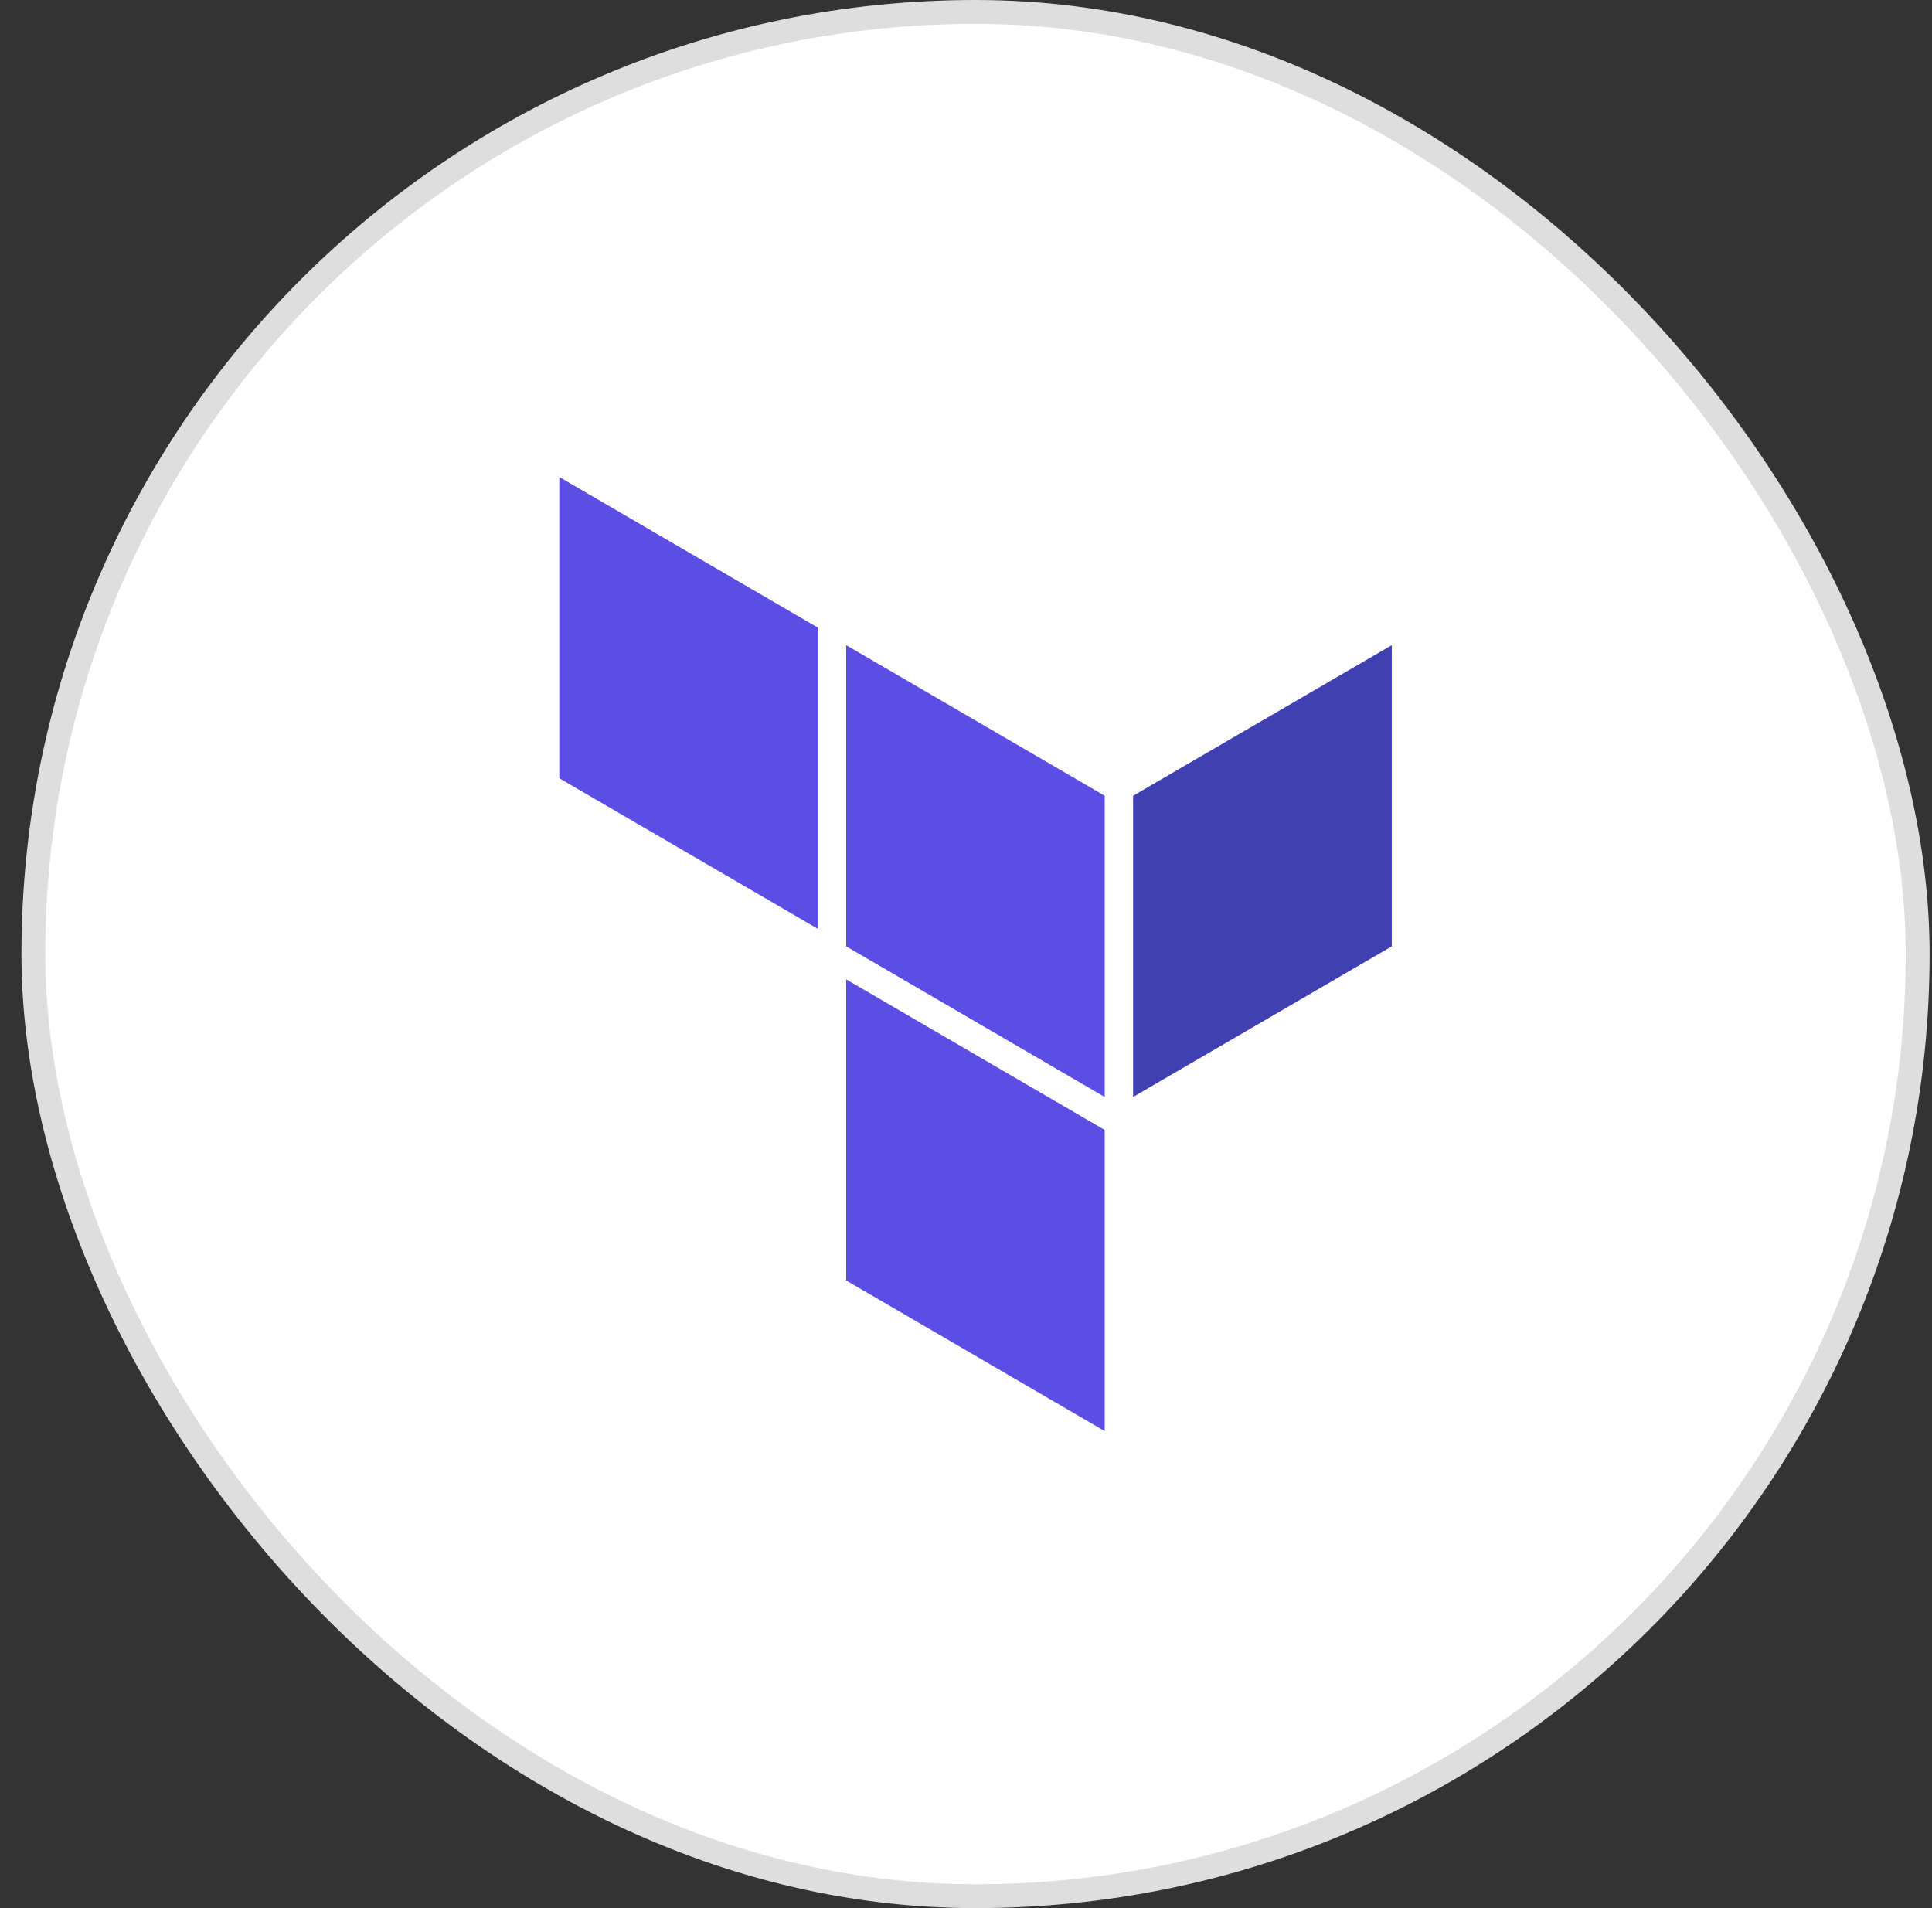 <svg width="81" height="80" viewBox="0 0 81 80" fill="none" xmlns="http://www.w3.org/2000/svg">
<rect x="0" y="0" width="81" height="80" fill="#333333" stroke="none"/>
<rect x="1.399" y="0.5" width="79" height="79" rx="39.5" fill="white"/>
<rect x="1.399" y="0.5" width="79" height="79" rx="39.5" stroke="#DEDEDE"/>
<path fill-rule="evenodd" clip-rule="evenodd" d="M46.316 33.363V45.992L35.477 39.677V27.049L46.316 33.363Z" fill="#5C4EE5"/>
<path fill-rule="evenodd" clip-rule="evenodd" d="M47.506 45.992L58.351 39.677V27.049L47.506 33.363V45.992Z" fill="#4040B2"/>
<path fill-rule="evenodd" clip-rule="evenodd" d="M23.449 32.629L34.289 38.943V26.314L23.449 20V32.629ZM46.316 47.377L35.477 41.062V53.685L46.316 60V47.377Z" fill="#5C4EE5"/>
</svg>
